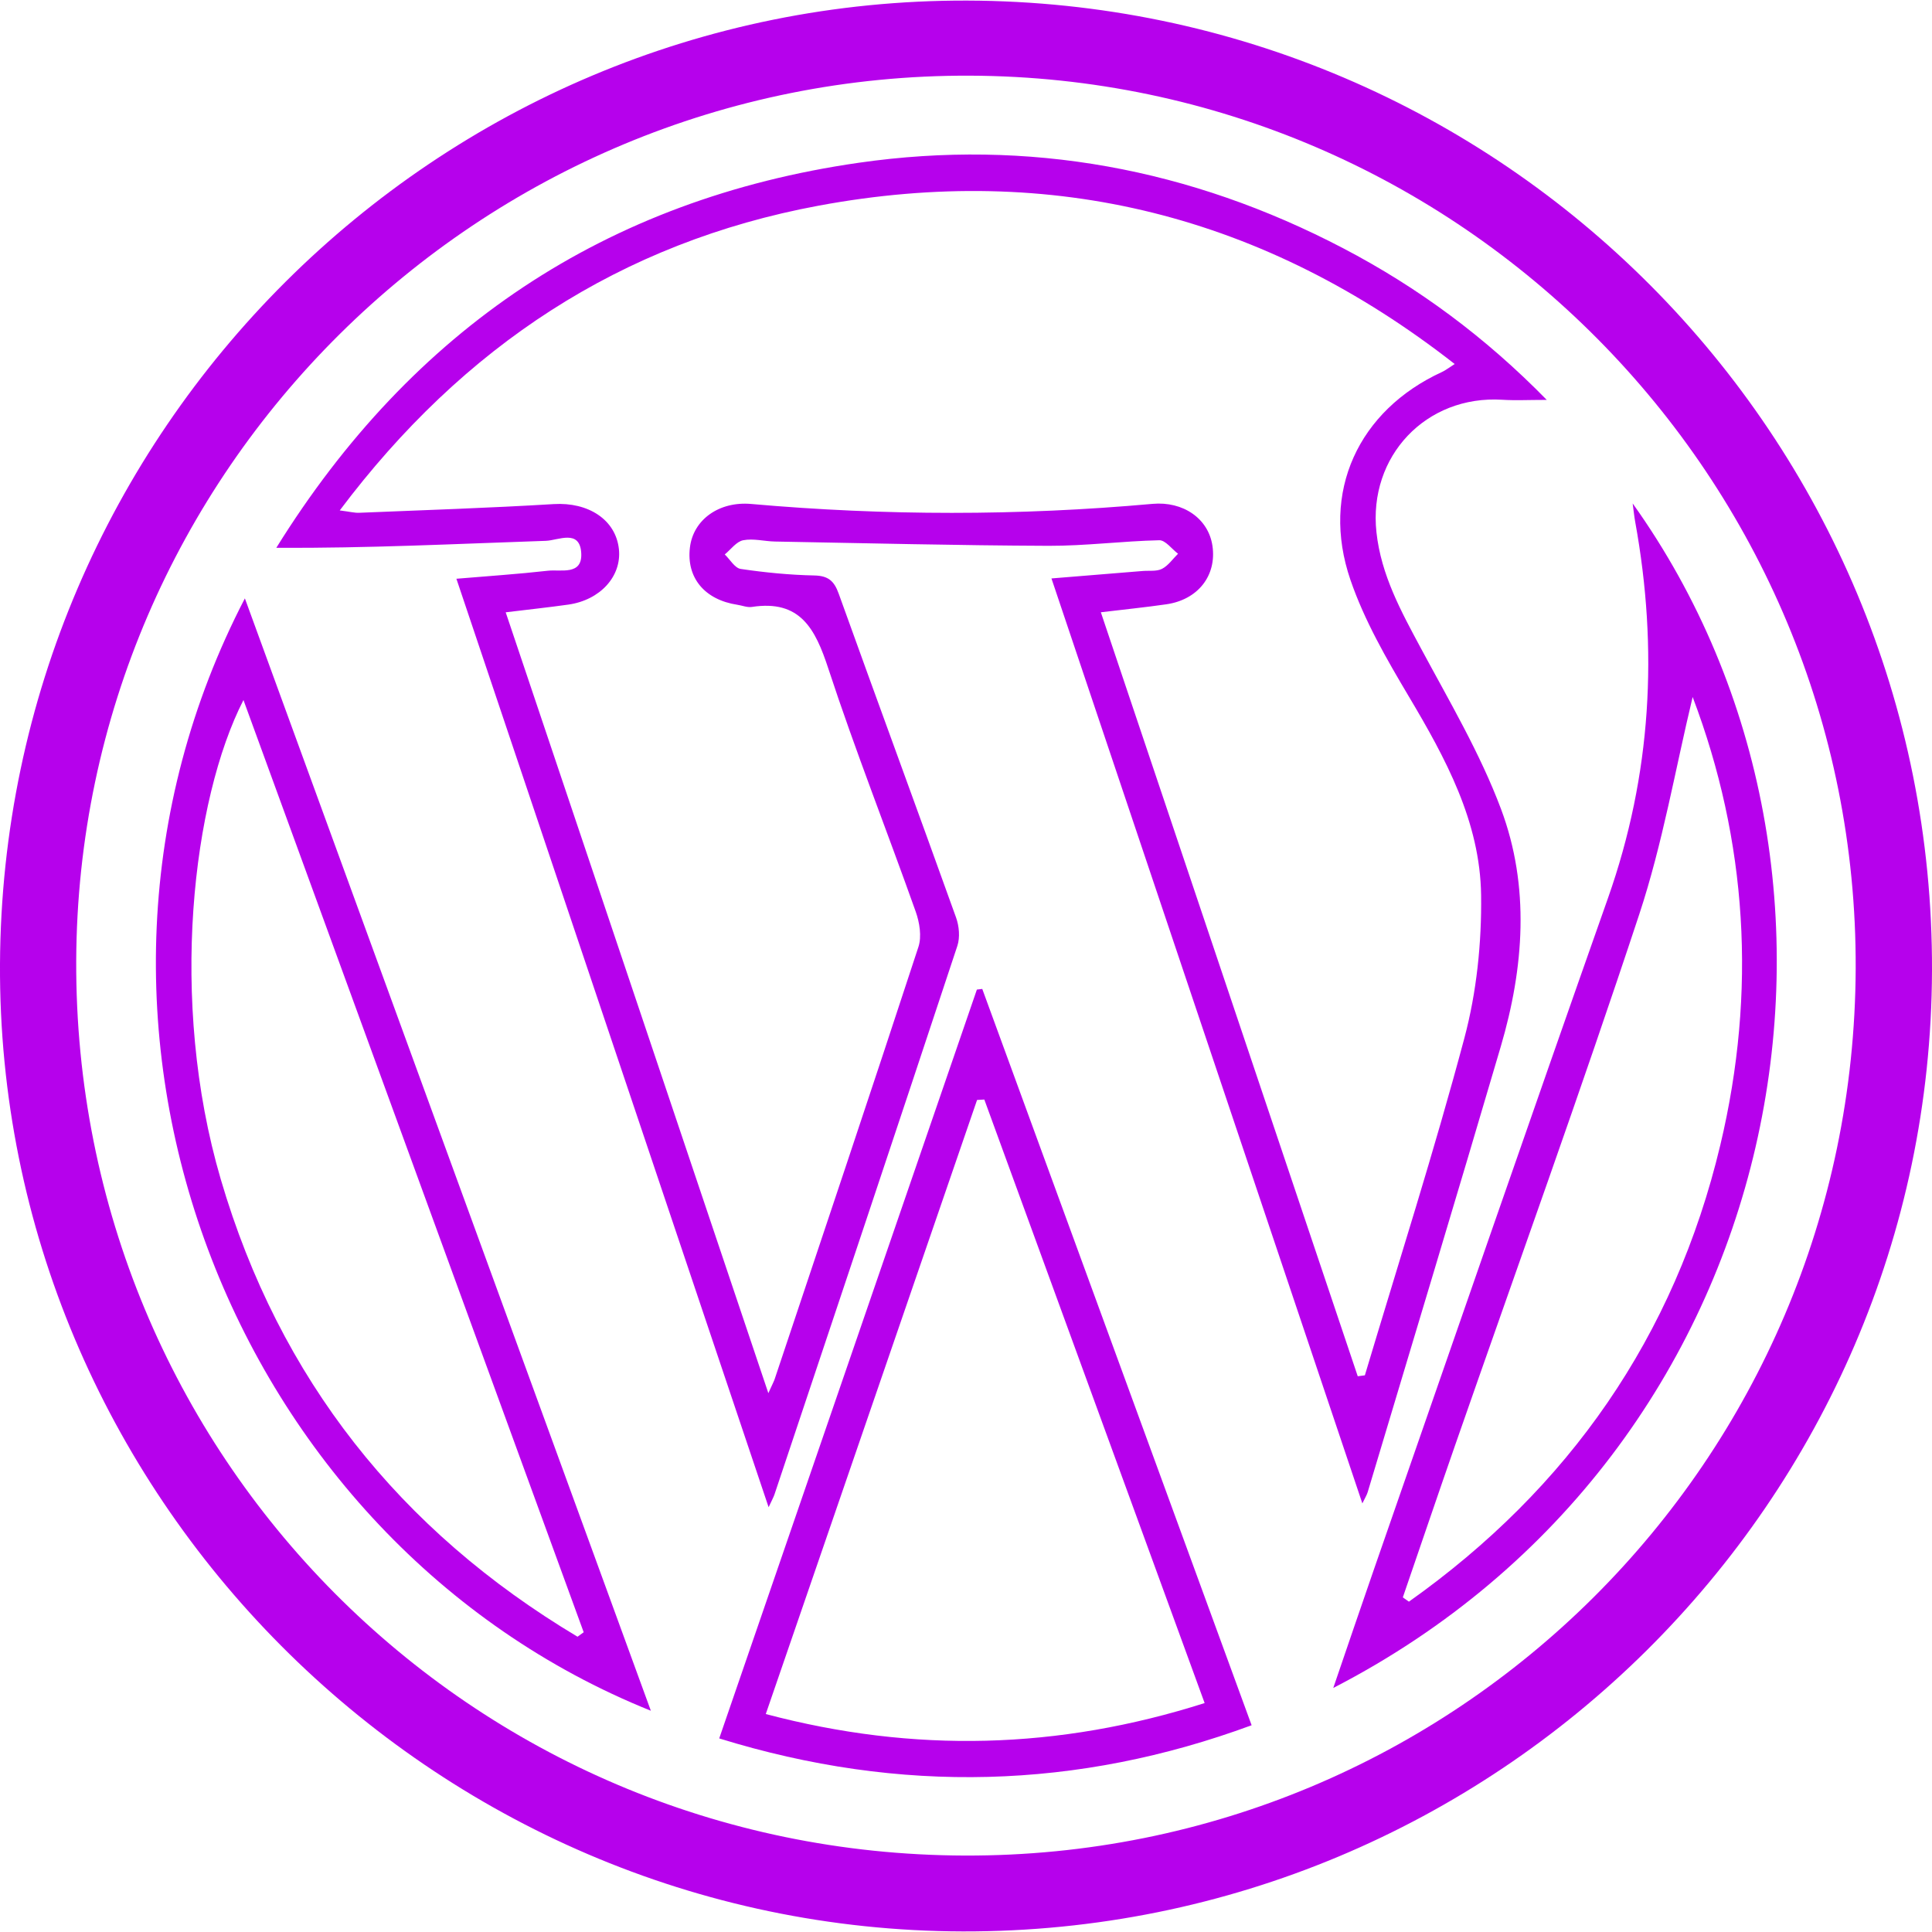 <?xml version="1.0" encoding="utf-8"?>
<!-- Generator: Adobe Illustrator 17.0.0, SVG Export Plug-In . SVG Version: 6.00 Build 0)  -->
<!DOCTYPE svg PUBLIC "-//W3C//DTD SVG 1.1//EN" "http://www.w3.org/Graphics/SVG/1.1/DTD/svg11.dtd">
<svg version="1.1" id="Layer_1" xmlns="http://www.w3.org/2000/svg" xmlns:xlink="http://www.w3.org/1999/xlink" x="0px" y="0px"
	 width="60px" height="60px" viewBox="0 0 60 60" enable-background="new 0 0 60 60" xml:space="preserve">
<g>
	<path fill="#b601ec" d="M30.035,0.018C46.648,0.065,60.054,13.544,60,30.146c-0.054,16.487-13.56,29.876-30.098,29.836
		C13.406,59.942-0.083,46.387,0,29.936C0.084,13.385,13.549-0.028,30.035,0.018z M29.964,57.626
		c15.249,0.046,27.606-12.258,27.666-27.547C57.689,14.84,45.356,2.408,30.123,2.35C14.889,2.291,2.426,14.637,2.367,29.843
		C2.308,45.188,14.615,57.579,29.964,57.626z"/>
	<path fill="#b601ec" d="M48.036,12.419c-0.567,0-0.976,0.022-1.382-0.004c-2.365-0.147-4.164,1.754-3.907,4.116
		c0.145,1.331,0.768,2.461,1.386,3.612c0.878,1.635,1.834,3.253,2.482,4.981c0.904,2.414,0.713,4.927-0.007,7.377
		c-1.357,4.619-2.752,9.226-4.133,13.838c-0.028,0.095-0.085,0.181-0.166,0.35c-3.225-9.596-6.428-19.124-9.655-28.725
		c1.017-0.083,1.924-0.157,2.83-0.231c0.203-0.017,0.435,0.019,0.603-0.067c0.195-0.1,0.334-0.308,0.498-0.469
		c-0.194-0.147-0.392-0.423-0.583-0.419c-1.147,0.026-2.294,0.177-3.44,0.173c-2.831-0.011-5.661-0.082-8.492-0.133
		c-0.331-0.006-0.674-0.102-0.989-0.04c-0.212,0.041-0.384,0.287-0.573,0.441c0.164,0.156,0.312,0.423,0.495,0.45
		c0.756,0.112,1.521,0.187,2.285,0.203c0.434,0.009,0.616,0.169,0.758,0.563c1.207,3.357,2.441,6.704,3.646,10.062
		c0.096,0.267,0.126,0.617,0.039,0.88c-1.88,5.684-3.781,11.36-5.68,17.038c-0.029,0.086-0.076,0.166-0.181,0.393
		c-3.249-9.663-6.453-19.19-9.696-28.834c0.994-0.084,1.919-0.145,2.839-0.249c0.407-0.046,1.077,0.155,1.038-0.547
		c-0.042-0.756-0.716-0.395-1.096-0.382c-2.776,0.095-5.551,0.233-8.374,0.217C12.795,10.226,18.81,6.186,26.667,5.055
		c5.27-0.759,10.313,0.179,15.047,2.655C44.04,8.927,46.122,10.464,48.036,12.419z M42.166,42.741
		c0.074-0.01,0.147-0.019,0.221-0.029c1.042-3.487,2.153-6.956,3.09-10.471c0.381-1.429,0.54-2.962,0.52-4.444
		c-0.031-2.281-1.105-4.251-2.251-6.178c-0.687-1.156-1.374-2.348-1.807-3.61c-0.936-2.732,0.248-5.265,2.846-6.458
		c0.108-0.05,0.204-0.127,0.392-0.246c-5.904-4.617-12.49-6.266-19.753-4.918c-6.142,1.141-11.04,4.363-14.873,9.465
		c0.313,0.039,0.459,0.079,0.602,0.073c2.015-0.083,4.031-0.148,6.043-0.27c1.07-0.065,1.927,0.479,2.025,1.4
		c0.089,0.842-0.58,1.582-1.574,1.722c-0.616,0.087-1.234,0.152-1.942,0.239c2.723,8.095,5.409,16.08,8.157,24.25
		c0.137-0.303,0.174-0.369,0.197-0.439c1.495-4.471,2.997-8.941,4.464-13.421c0.106-0.323,0.035-0.756-0.084-1.092
		c-0.895-2.521-1.881-5.011-2.715-7.552c-0.404-1.233-0.872-2.144-2.373-1.913c-0.144,0.022-0.301-0.044-0.452-0.067
		c-1.017-0.155-1.586-0.841-1.473-1.778c0.105-0.876,0.917-1.44,1.9-1.353c4.155,0.368,8.312,0.371,12.467-0.003
		c0.95-0.085,1.736,0.455,1.861,1.305c0.135,0.921-0.449,1.672-1.431,1.814c-0.642,0.093-1.289,0.158-2.035,0.248
		C36.87,26.99,39.518,34.866,42.166,42.741z"/>
	<path fill="#b601ec" d="M41.406,52.421c0.438-1.279,0.844-2.478,1.259-3.672c2.42-6.955,4.823-13.916,7.273-20.86
		c1.351-3.829,1.566-7.718,0.844-11.686c-0.032-0.174-0.048-0.351-0.078-0.568C59.003,27.259,55.678,45.066,41.406,52.421z
		 M43.566,49.608c0.063,0.044,0.126,0.089,0.189,0.133c4.968-3.524,8.253-8.229,9.671-14.181c1.134-4.762,0.835-9.453-0.859-13.914
		c-0.534,2.217-0.928,4.538-1.658,6.748c-1.822,5.515-3.799,10.978-5.71,16.463C44.648,46.439,44.11,48.025,43.566,49.608z"/>
	<path fill="#b601ec" d="M20.213,53.129C7.155,47.881,0.798,31.683,7.605,18.583C11.814,30.117,15.999,41.585,20.213,53.129z
		 M17.936,50.83c0.064-0.046,0.127-0.093,0.191-0.139c-3.514-9.629-7.029-19.258-10.566-28.951
		c-1.576,3.077-2.337,9.323-0.705,14.883C8.675,42.825,12.417,47.532,17.936,50.83z"/>
	<path fill="#b601ec" d="M30.505,30.712c2.778,7.594,5.556,15.187,8.365,22.867c-5.387,1.987-10.9,2.153-16.534,0.409
		c2.686-7.805,5.344-15.531,8.002-23.256C30.393,30.725,30.449,30.718,30.505,30.712z M30.569,34.147
		c-0.075,0.004-0.15,0.009-0.225,0.013c-2.177,6.327-4.354,12.653-6.562,19.071c4.611,1.222,9.094,1.101,13.629-0.341
		C35.104,46.571,32.836,40.359,30.569,34.147z"/>
</g>
</svg>
